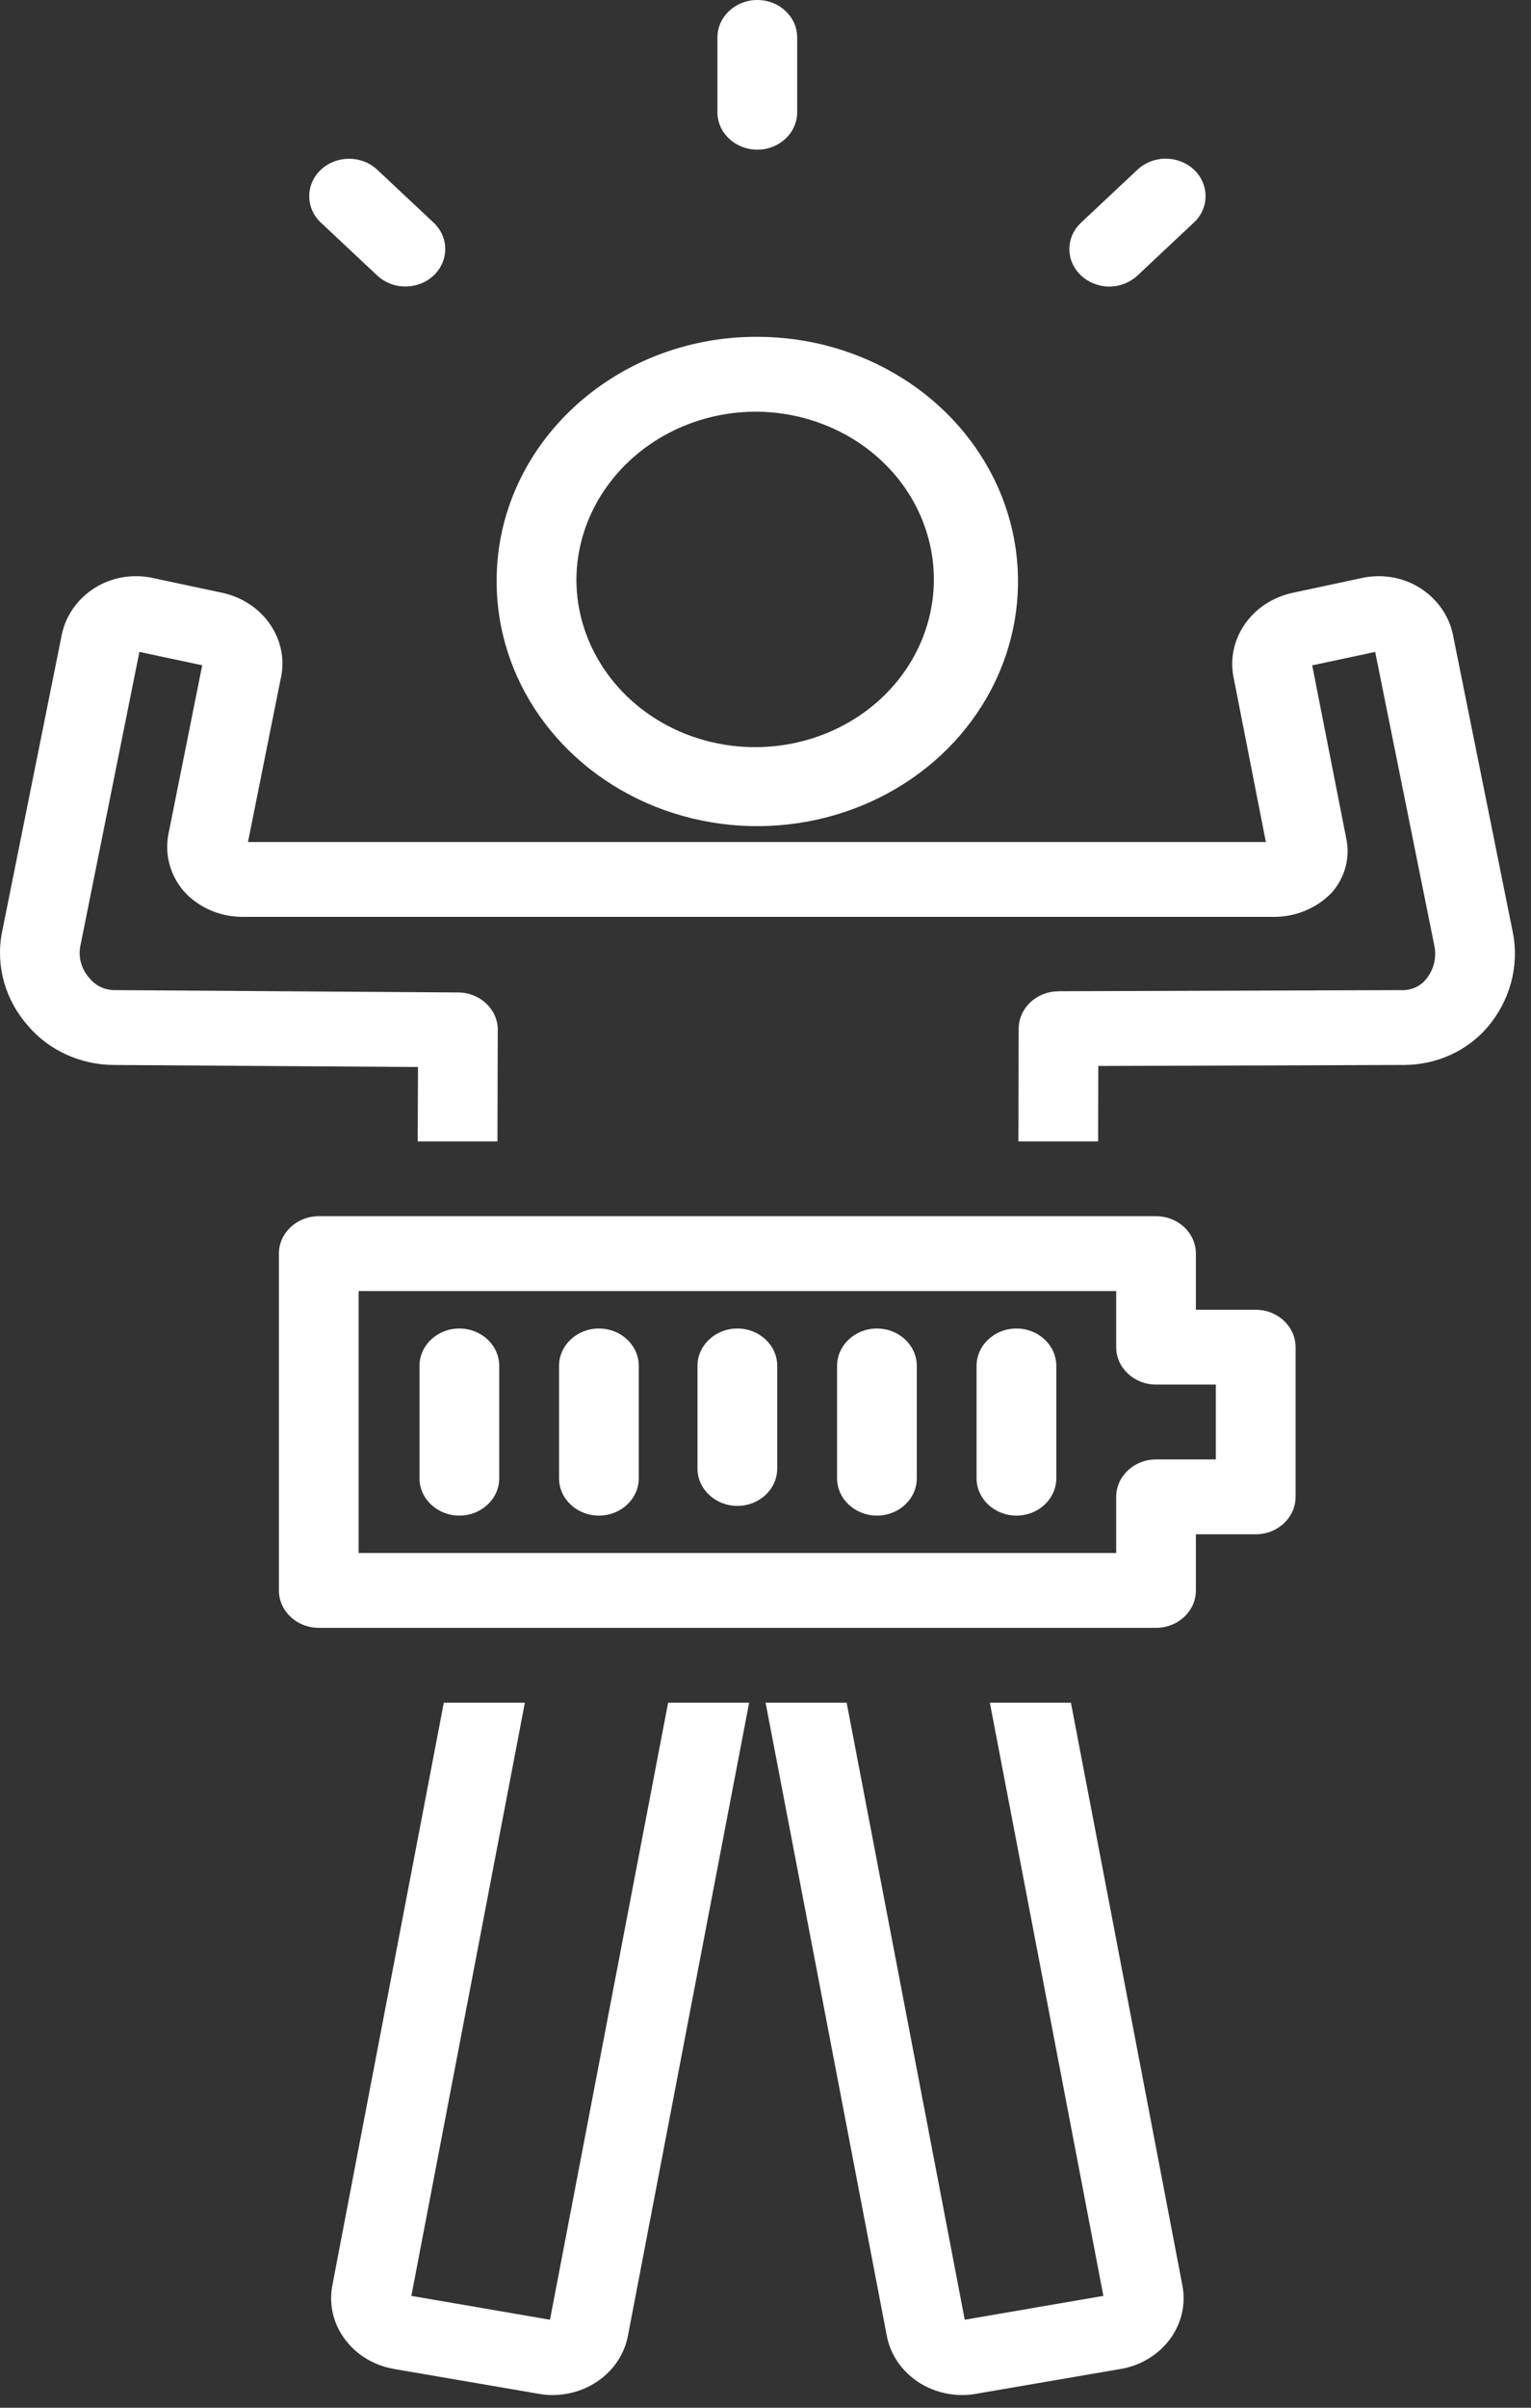 <svg width="35" height="55" viewBox="0 0 35 55" fill="none" xmlns="http://www.w3.org/2000/svg">
<rect x="0" y="0" width="35" height="55" fill="#333333" stroke="none"/>
<path d="M10.146 38.895L7.597 52.21C7.428 53.099 8.057 53.949 9.005 54.114L12.316 54.682C12.421 54.702 12.528 54.71 12.635 54.71C13.482 54.708 14.205 54.139 14.355 53.357L17.126 38.895H15.274L12.573 52.99L9.404 52.445L11.999 38.895L10.146 38.895Z" fill="white"/>
<path d="M19.355 38.895H17.502L20.273 53.357C20.423 54.139 21.145 54.708 21.993 54.71C22.1 54.71 22.207 54.702 22.312 54.682L25.621 54.114H25.623C26.571 53.949 27.2 53.099 27.031 52.21L24.482 38.895H22.629L25.224 52.445L22.055 52.99L19.355 38.895Z" fill="white"/>
<path d="M5.099 13.545L3.49 13.203C3.039 13.105 2.563 13.184 2.176 13.423C1.775 13.673 1.497 14.066 1.41 14.511L0.043 21.309C-0.101 22.068 0.12 22.85 0.649 23.442C1.121 23.993 1.832 24.318 2.586 24.327L9.556 24.374L9.549 26.073H11.372L11.379 23.53H11.381C11.381 23.057 10.978 22.675 10.477 22.671L2.592 22.617H2.59C2.378 22.609 2.18 22.51 2.05 22.35C1.868 22.149 1.788 21.884 1.834 21.623L3.187 14.891L4.623 15.197L3.852 19.046C3.757 19.514 3.889 19.999 4.21 20.367C4.545 20.736 5.04 20.948 5.557 20.944H29.071C29.597 20.959 30.103 20.753 30.451 20.384C30.752 20.038 30.871 19.582 30.775 19.146L29.998 15.199L31.438 14.892L32.794 21.621C32.846 21.893 32.769 22.173 32.584 22.389C32.466 22.523 32.295 22.607 32.108 22.617L24.197 22.643V22.645C23.696 22.645 23.29 23.027 23.288 23.498L23.281 26.073H25.104L25.108 24.35L32.115 24.327C32.842 24.32 33.528 24.011 33.989 23.483C34.517 22.874 34.736 22.079 34.586 21.307L33.218 14.513C33.132 14.069 32.854 13.676 32.453 13.425C32.065 13.184 31.589 13.105 31.136 13.203L29.536 13.545C28.613 13.752 28.025 14.601 28.201 15.475L28.939 19.234H5.669L6.421 15.483H6.423C6.608 14.609 6.022 13.755 5.099 13.545Z" fill="white"/>
<path d="M11.354 13.235C11.333 15.501 12.773 17.552 14.997 18.433C17.224 19.313 19.794 18.845 21.51 17.251C23.223 15.657 23.743 13.248 22.825 11.154C21.904 9.061 19.728 7.694 17.312 7.694C14.038 7.685 11.372 10.164 11.354 13.235ZM17.312 9.404C18.962 9.423 20.437 10.367 21.052 11.801C21.669 13.235 21.307 14.875 20.136 15.962C18.962 17.048 17.21 17.366 15.688 16.772C14.168 16.176 13.177 14.781 13.177 13.235C13.195 11.107 15.045 9.393 17.312 9.404Z" fill="white"/>
<path d="M27.339 36.33V35.048H28.707C29.21 35.048 29.618 34.665 29.618 34.193V30.774C29.618 30.301 29.21 29.919 28.707 29.919H27.339V28.637C27.339 28.164 26.931 27.782 26.428 27.782H7.287C6.786 27.782 6.376 28.164 6.376 28.637V36.33C6.376 36.802 6.786 37.185 7.287 37.185H26.428C26.931 37.185 27.339 36.803 27.339 36.33ZM25.517 34.193V35.475H8.198V29.491H25.517V30.773C25.517 31.246 25.927 31.628 26.428 31.628H27.795V33.338H26.428C25.927 33.338 25.517 33.721 25.517 34.193Z" fill="white"/>
<path d="M10.501 30.347C9.998 30.347 9.59 30.73 9.59 31.202V33.767C9.59 34.239 9.998 34.621 10.501 34.621C11.005 34.621 11.413 34.239 11.413 33.767V31.202C11.413 30.73 11.005 30.347 10.501 30.347Z" fill="white"/>
<path d="M13.692 30.347C13.188 30.347 12.78 30.73 12.78 31.202V33.767C12.78 34.239 13.188 34.621 13.692 34.621C14.195 34.621 14.603 34.239 14.603 33.767V31.202C14.603 30.73 14.195 30.347 13.692 30.347Z" fill="white"/>
<path d="M16.857 30.347C16.355 30.347 15.945 30.73 15.945 31.202V33.544C15.945 34.017 16.355 34.399 16.857 34.399C17.36 34.399 17.768 34.017 17.768 33.544V31.202C17.768 30.73 17.36 30.347 16.857 30.347Z" fill="white"/>
<path d="M20.047 30.347C19.546 30.347 19.136 30.73 19.136 31.202V33.767C19.136 34.239 19.546 34.621 20.047 34.621C20.551 34.621 20.959 34.239 20.959 33.767V31.202C20.959 30.73 20.551 30.347 20.047 30.347Z" fill="white"/>
<path d="M23.237 30.347C22.735 30.347 22.325 30.73 22.325 31.202V33.767C22.325 34.239 22.735 34.621 23.237 34.621C23.74 34.621 24.148 34.239 24.148 33.767V31.202C24.148 30.73 23.74 30.347 23.237 30.347Z" fill="white"/>
<path d="M17.313 3.419C17.816 3.419 18.224 3.037 18.224 2.565V0.855C18.224 0.383 17.816 0 17.313 0C16.811 0 16.401 0.383 16.401 0.855V2.565C16.401 3.037 16.811 3.419 17.313 3.419Z" fill="white"/>
<path d="M26.004 3.876L24.714 5.086C24.543 5.246 24.447 5.462 24.447 5.691C24.447 5.917 24.543 6.133 24.714 6.294C24.885 6.454 25.117 6.546 25.359 6.546C25.6 6.546 25.833 6.454 26.004 6.294L27.293 5.084C27.464 4.926 27.56 4.708 27.56 4.481C27.56 4.253 27.464 4.035 27.293 3.874C27.122 3.714 26.89 3.624 26.648 3.624C26.407 3.624 26.174 3.716 26.004 3.876Z" fill="white"/>
<path d="M9.268 6.544C9.638 6.544 9.968 6.337 10.109 6.018C10.251 5.698 10.173 5.33 9.913 5.086L8.624 3.877C8.268 3.543 7.692 3.543 7.336 3.877C6.981 4.21 6.981 4.751 7.334 5.084L8.624 6.294C8.795 6.454 9.027 6.546 9.268 6.544Z" fill="white"/>
</svg>

